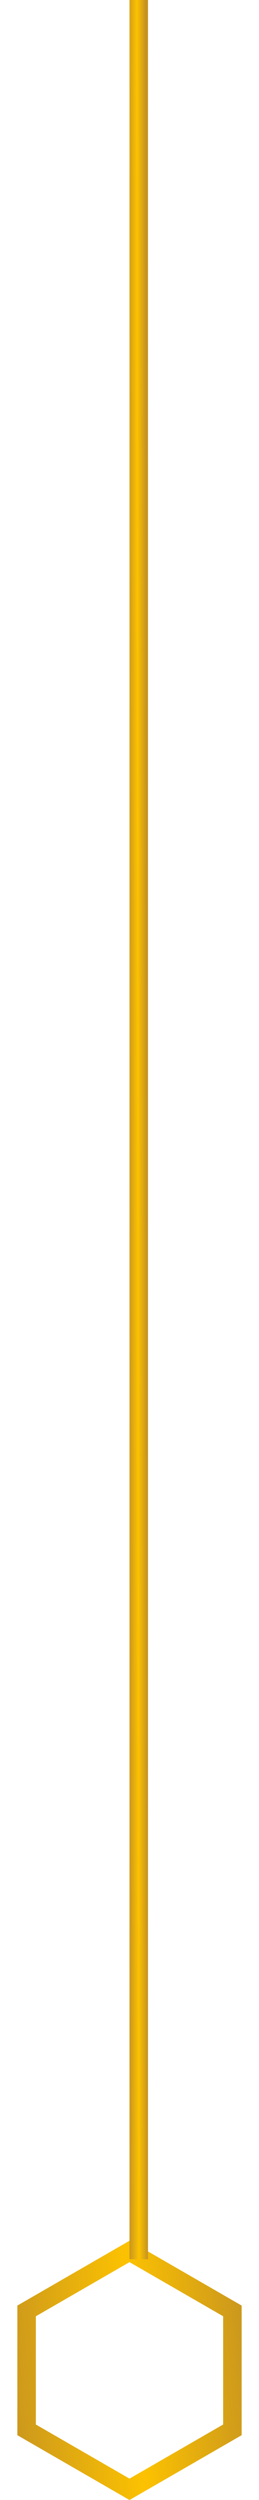<?xml version="1.0" encoding="UTF-8"?> <svg xmlns="http://www.w3.org/2000/svg" width="14" height="135" viewBox="0 0 14 135" fill="none"> <path d="M1.438 124.789L7 121.577L12.562 124.789V131.211L7 134.423L1.438 131.211V124.789Z" stroke="url(#paint0_linear)"></path> <rect x="7" width="1" height="122" fill="url(#paint1_linear)"></rect> <defs> <linearGradient id="paint0_linear" x1="1.906" y1="154.035" x2="16.053" y2="152.863" gradientUnits="userSpaceOnUse"> <stop stop-color="#C69320"></stop> <stop offset="0.531" stop-color="#FCC201"></stop> <stop offset="1" stop-color="#C69320"></stop> </linearGradient> <linearGradient id="paint1_linear" x1="7.136" y1="287.877" x2="8.154" y2="287.876" gradientUnits="userSpaceOnUse"> <stop stop-color="#C69320"></stop> <stop offset="0.531" stop-color="#FCC201"></stop> <stop offset="1" stop-color="#C69320"></stop> </linearGradient> </defs> </svg> 